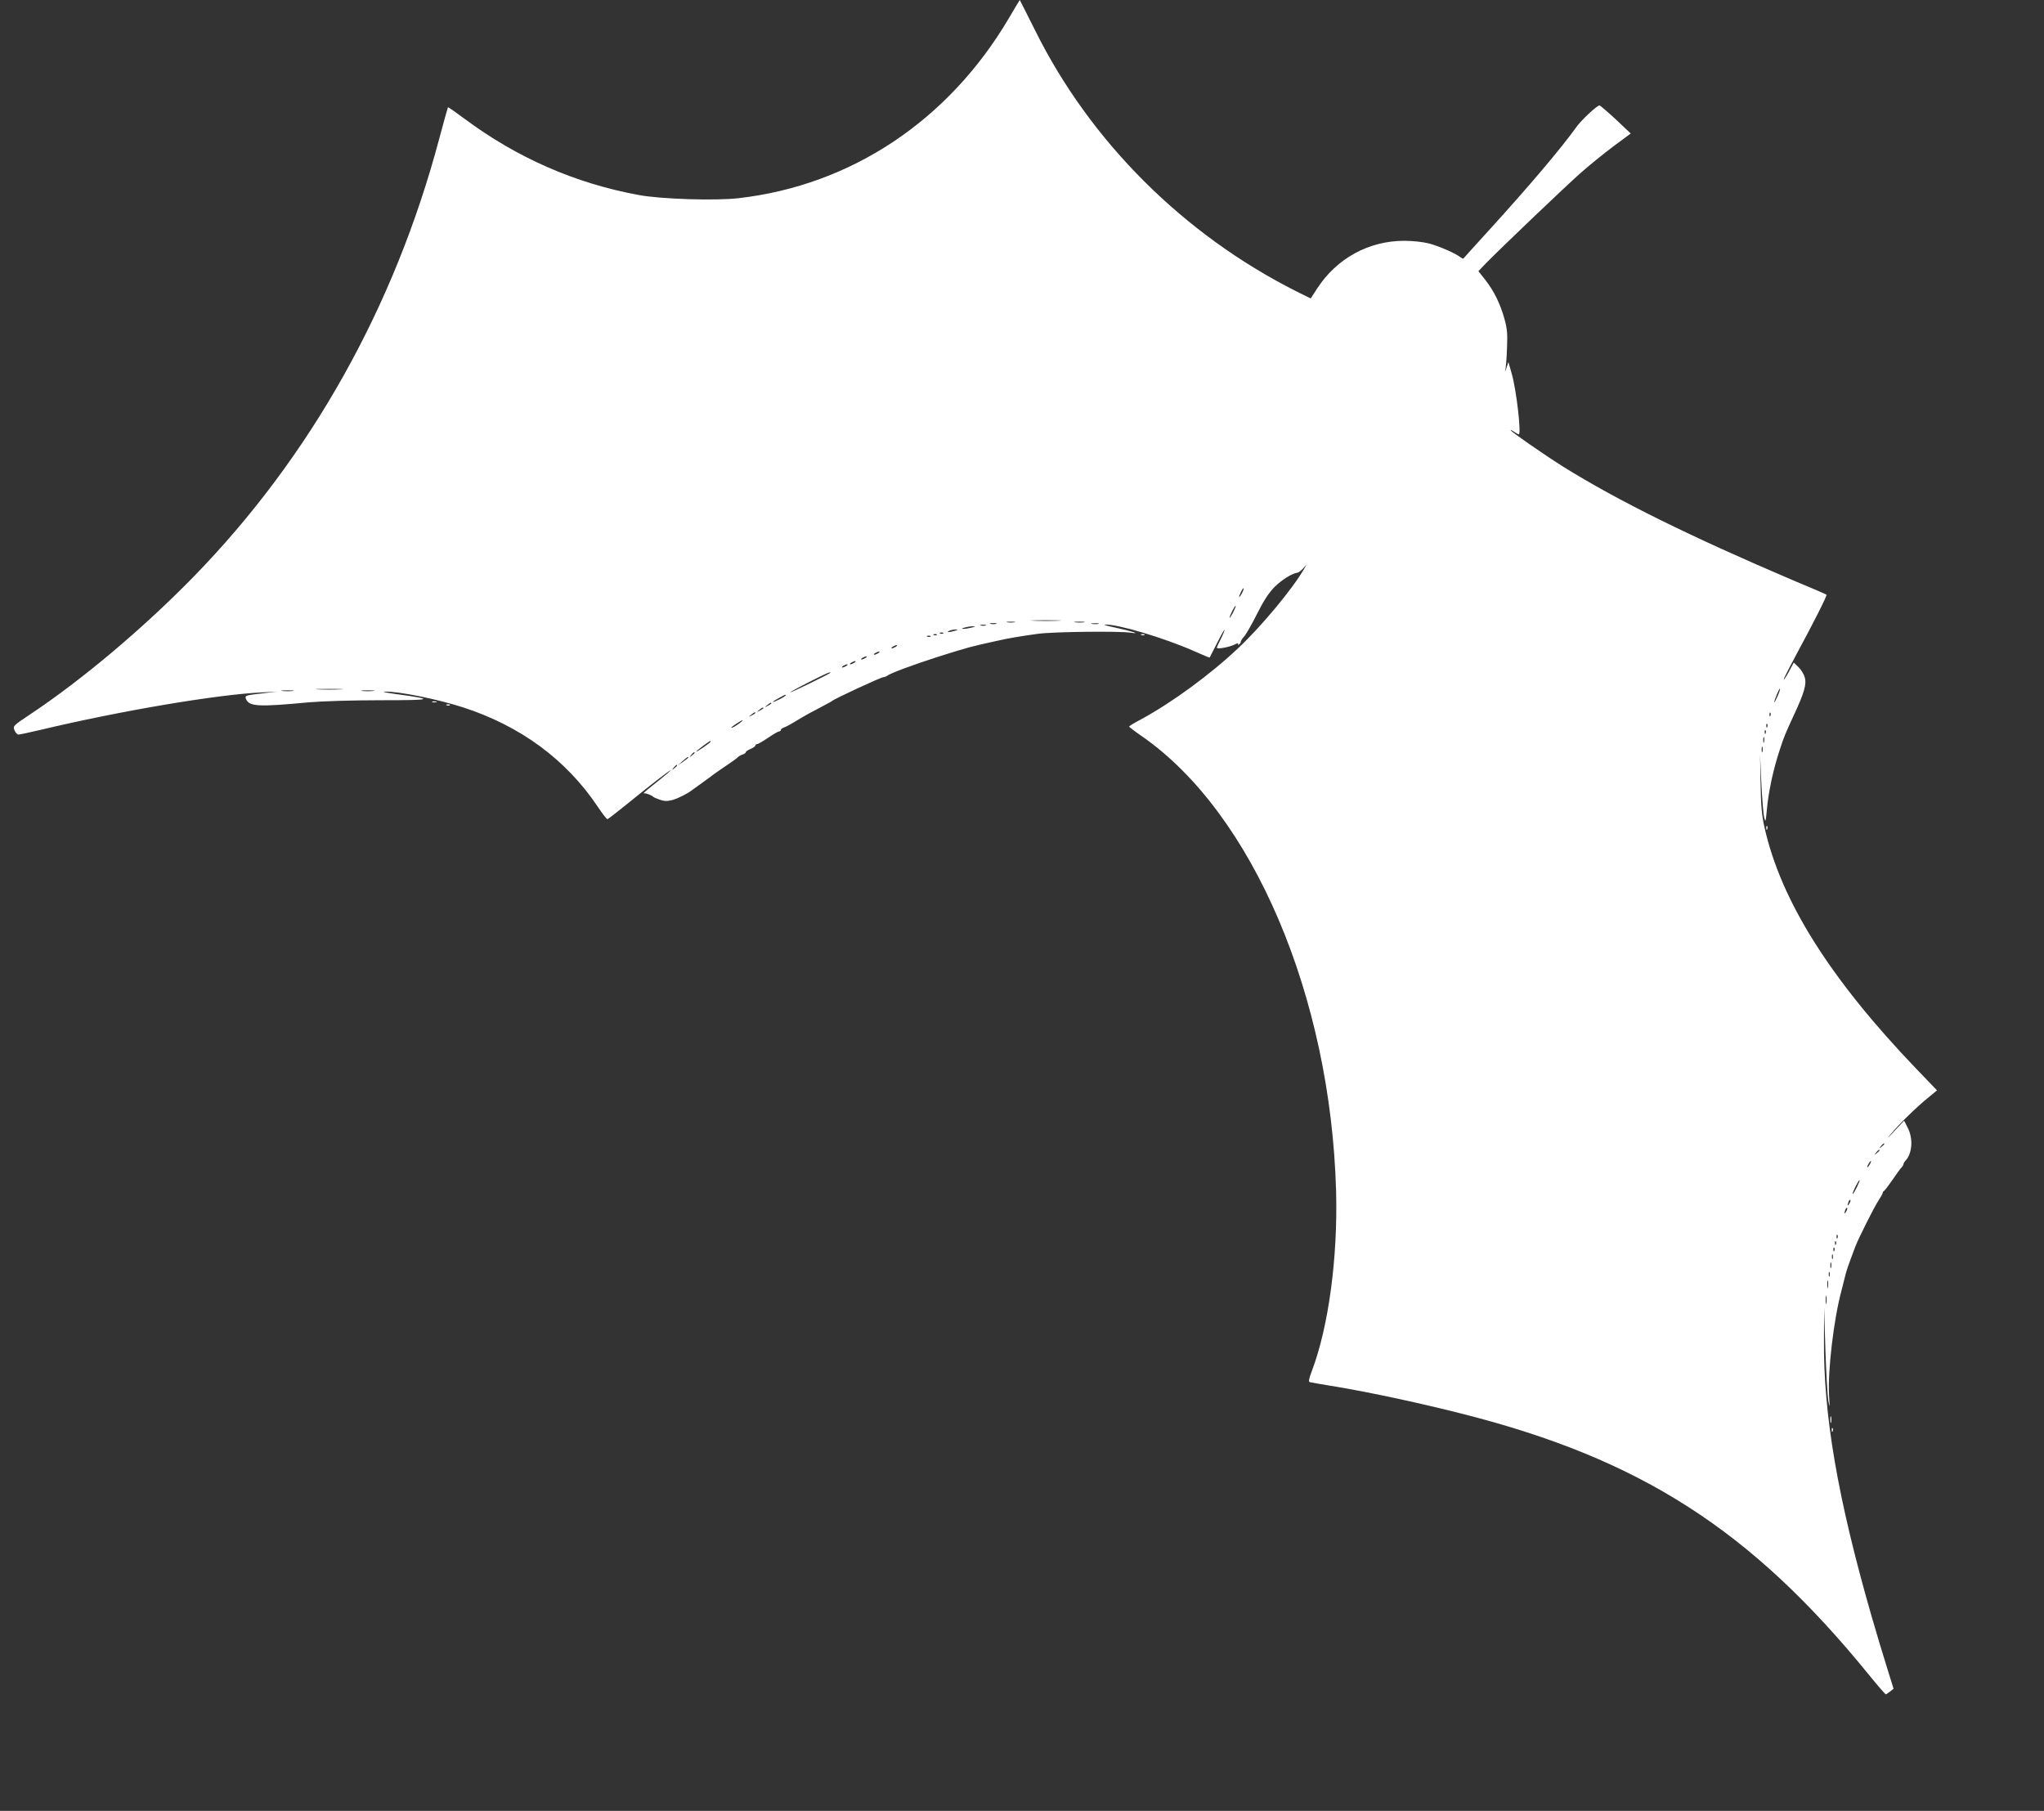 <?xml version="1.0" standalone="no"?>
<!DOCTYPE svg PUBLIC "-//W3C//DTD SVG 20010904//EN"
 "http://www.w3.org/TR/2001/REC-SVG-20010904/DTD/svg10.dtd">
<svg version="1.0" xmlns="http://www.w3.org/2000/svg"
 width="1280pt" height="1134pt" viewBox="0 0 1280 1134"
 preserveAspectRatio="xMidYMid meet">
<rect x="0" y="0" width="1280" height="1134" fill="#333333" stroke="none"/>
<g transform="translate(0,1134) scale(0.1,-0.1)"
fill="#ffffff" stroke="none">
<path d="M6316 11223 c-378 -639 -986 -1043 -1690 -1124 -143 -17 -491 -6
-627 20 -397 73 -762 233 -1091 478 -55 41 -101 73 -103 71 -1 -2 -26 -89 -54
-195 -280 -1055 -808 -1996 -1541 -2747 -314 -321 -692 -640 -1019 -858 -110
-73 -112 -75 -99 -104 6 -13 17 -24 24 -24 7 0 68 13 136 29 503 120 1108 222
1387 235 l96 5 -101 -12 c-97 -11 -101 -13 -94 -33 19 -49 77 -52 395 -22 81
7 269 13 449 13 332 0 344 5 93 39 -56 8 -87 14 -69 15 87 3 336 -48 496 -100
358 -117 642 -327 838 -619 29 -44 57 -79 61 -80 4 0 56 40 115 88 135 110
282 225 282 218 0 -2 -38 -35 -85 -72 -82 -65 -94 -76 -77 -72 8 1 45 -13 52
-21 3 -4 22 -12 42 -19 28 -10 47 -10 78 -2 36 10 98 41 125 63 6 4 35 25 65
47 30 22 60 43 65 48 6 4 39 28 75 52 36 24 71 49 78 56 6 7 21 16 32 19 11 3
20 10 20 14 0 5 14 14 30 21 17 7 30 16 30 21 0 5 5 9 11 9 5 0 37 18 69 40
32 22 64 40 69 40 6 0 11 4 11 9 0 5 8 11 18 15 16 5 36 16 112 62 19 12 69
39 110 60 41 22 77 41 80 44 13 13 308 150 324 150 6 0 16 4 22 8 16 15 162
69 324 121 185 58 198 62 373 100 56 13 143 28 247 42 93 13 507 18 580 7 72
-11 7 10 -97 32 -49 10 -77 19 -64 19 80 3 369 -83 553 -164 56 -25 102 -44
103 -43 1 2 21 42 46 90 24 48 45 85 47 83 2 -1 -8 -26 -22 -54 -14 -28 -26
-53 -26 -57 0 -11 76 3 110 19 16 9 27 11 24 5 -4 -7 -2 -8 4 -4 7 4 12 12 12
17 0 5 9 20 20 32 11 11 48 75 81 141 44 88 75 134 112 172 47 45 107 83 143
88 7 1 22 13 34 26 l22 25 -17 -30 c-72 -124 -264 -355 -407 -490 -177 -168
-419 -345 -615 -451 -40 -21 -73 -41 -72 -44 0 -3 37 -31 82 -62 692 -482
1180 -1626 1214 -2848 11 -416 -47 -847 -151 -1123 -19 -50 -23 -69 -14 -72 7
-2 85 -16 173 -30 214 -36 530 -104 788 -170 1111 -282 1804 -727 2539 -1631
55 -68 104 -124 107 -124 3 0 16 8 28 18 l21 17 -39 125 c-22 69 -67 219 -100
333 -211 735 -301 1257 -297 1732 l1 200 8 -265 c5 -146 13 -290 18 -320 9
-51 10 -48 5 31 -9 152 29 476 77 654 6 22 14 56 19 75 12 53 21 77 69 205 20
52 117 245 142 283 16 24 29 47 29 52 0 4 3 10 8 12 4 2 27 32 52 68 24 36 50
71 57 78 7 7 13 17 13 22 0 5 6 15 13 22 42 45 49 139 13 207 l-22 43 -64 -68
c-38 -42 -47 -49 -22 -19 48 59 165 174 240 234 l52 43 -126 131 c-544 567
-853 1058 -955 1519 -16 70 -22 137 -24 273 l-3 180 8 -180 c5 -99 13 -196 18
-215 8 -32 9 -28 16 45 10 115 40 256 83 385 25 77 33 96 88 215 64 137 79
191 67 233 -6 21 -24 50 -40 65 l-29 28 -31 -58 c-17 -32 -32 -53 -32 -48 0 6
37 78 81 160 105 194 192 366 187 371 -2 2 -98 44 -214 92 -634 270 -1096 498
-1434 709 -112 70 -330 221 -330 229 0 3 10 -2 22 -10 12 -9 25 -16 29 -16 17
0 -15 279 -44 379 l-21 74 -13 -39 c-7 -22 -10 -28 -7 -14 4 14 9 75 11 136 4
92 2 124 -16 188 -26 94 -66 175 -121 245 l-42 53 48 50 c92 94 489 473 589
562 55 49 149 125 209 170 l108 80 -93 88 c-52 48 -98 87 -102 88 -16 0 -116
-93 -148 -139 -93 -130 -291 -364 -543 -641 -87 -96 -161 -177 -162 -179 -2
-2 -9 1 -17 7 -28 24 -136 71 -197 87 -38 10 -103 17 -156 17 -223 0 -423
-110 -546 -299 l-40 -62 -87 43 c-708 356 -1293 939 -1638 1634 -53 105 -96
192 -97 192 -1 0 -32 -53 -70 -117z m1460 -3600 c-8 -15 -15 -25 -16 -21 0 12
23 58 27 54 3 -2 -2 -17 -11 -33z m-55 -120 c-11 -21 -20 -35 -21 -31 0 12 33
78 38 74 2 -2 -6 -21 -17 -43z m-1093 -50 c-43 -2 -113 -2 -155 0 -43 1 -8 3
77 3 85 0 120 -2 78 -3z m-275 -10 c-13 -2 -33 -2 -45 0 -13 2 -3 4 22 4 25 0
35 -2 23 -4z m435 0 c-16 -2 -40 -2 -55 0 -16 2 -3 4 27 4 30 0 43 -2 28 -4z
m-550 -10 c-10 -2 -26 -2 -35 0 -10 3 -2 5 17 5 19 0 27 -2 18 -5z m640 0
c-10 -2 -28 -2 -40 0 -13 2 -5 4 17 4 22 1 32 -1 23 -4z m-705 -10 c-7 -2 -21
-2 -30 0 -10 3 -4 5 12 5 17 0 24 -2 18 -5z m-88 -13 c-16 -4 -39 -8 -50 -8
-16 0 -15 2 5 8 14 4 36 8 50 8 22 0 22 -1 -5 -8z m-105 -20 c-34 -11 -60 -11
-35 0 11 5 29 8 40 8 16 0 15 -2 -5 -8z m-73 -16 c-3 -3 -12 -4 -19 -1 -8 3
-5 6 6 6 11 1 17 -2 13 -5z m-40 -10 c-3 -3 -12 -4 -19 -1 -8 3 -5 6 6 6 11 1
17 -2 13 -5z m-40 -10 c-3 -3 -12 -4 -19 -1 -8 3 -5 6 6 6 11 1 17 -2 13 -5z
m-217 -64 c-8 -5 -19 -10 -25 -10 -5 0 -3 5 5 10 8 5 20 10 25 10 6 0 3 -5 -5
-10z m-110 -40 c-8 -5 -19 -10 -25 -10 -5 0 -3 5 5 10 8 5 20 10 25 10 6 0 3
-5 -5 -10z m-80 -30 c-8 -5 -19 -10 -25 -10 -5 0 -3 5 5 10 8 5 20 10 25 10 6
0 3 -5 -5 -10z m-70 -30 c-8 -5 -19 -10 -25 -10 -5 0 -3 5 5 10 8 5 20 10 25
10 6 0 3 -5 -5 -10z m-50 -20 c-8 -5 -19 -10 -25 -10 -5 0 -3 5 5 10 8 5 20
10 25 10 6 0 3 -5 -5 -10z m-101 -44 c-10 -9 -249 -126 -249 -121 0 6 231 124
244 124 5 1 7 -1 5 -3z m-3067 -103 c-40 -2 -103 -2 -140 0 -37 2 -4 3 73 3
77 0 107 -2 67 -3z m8999 -44 c-11 -24 -20 -41 -20 -37 -1 12 31 89 35 85 3
-2 -4 -24 -15 -48z m-9298 34 c-18 -2 -48 -2 -65 0 -18 2 -4 4 32 4 36 0 50
-2 33 -4z m504 0 c-20 -2 -52 -2 -70 0 -17 2 0 4 38 4 39 0 53 -2 32 -4z
m2583 -28 c0 -2 -18 -14 -40 -25 -22 -11 -40 -18 -40 -15 0 2 17 13 38 24 42
23 42 23 42 16z m-90 -50 c0 -2 -10 -9 -22 -15 -22 -11 -22 -10 -4 4 21 17 26
19 26 11z m-50 -30 c0 -2 -10 -9 -22 -15 -22 -11 -22 -10 -4 4 21 17 26 19 26
11z m-50 -30 c0 -2 -10 -9 -22 -15 -22 -11 -22 -10 -4 4 21 17 26 19 26 11z
m6357 -17 c-3 -8 -6 -5 -6 6 -1 11 2 17 5 13 3 -3 4 -12 1 -19z m-6452 -44
c-26 -20 -55 -36 -55 -30 0 5 63 46 70 46 3 -1 -4 -8 -15 -16z m6432 -26 c-3
-8 -6 -5 -6 6 -1 11 2 17 5 13 3 -3 4 -12 1 -19z m-10 -40 c-3 -8 -6 -5 -6 6
-1 11 2 17 5 13 3 -3 4 -12 1 -19z m-10 -55 c-3 -10 -5 -4 -5 12 0 17 2 24 5
18 2 -7 2 -21 0 -30z m-6597 2 c0 -2 -20 -18 -45 -35 -25 -17 -45 -29 -45 -26
0 4 80 64 88 66 1 0 2 -2 2 -5z m6587 -62 c-3 -10 -5 -4 -5 12 0 17 2 24 5 18
2 -7 2 -21 0 -30z m-6687 -7 c0 -2 -8 -10 -17 -17 -16 -13 -17 -12 -4 4 13 16
21 21 21 13z m-40 -30 c0 -3 -15 -14 -32 -26 l-33 -22 30 26 c31 27 35 29 35
22z m-70 -50 c0 -2 -8 -10 -17 -17 -16 -13 -17 -12 -4 4 13 16 21 21 21 13z
m7560 -2370 c0 -2 -8 -10 -17 -17 -16 -13 -17 -12 -4 4 13 16 21 21 21 13z
m-30 -40 c0 -2 -8 -10 -17 -17 -16 -13 -17 -12 -4 4 13 16 21 21 21 13z m-60
-86 c-6 -11 -13 -20 -16 -20 -2 0 0 9 6 20 6 11 13 20 16 20 2 0 0 -9 -6 -20z
m-82 -145 c-12 -24 -23 -43 -26 -41 -4 5 36 86 43 86 3 0 -5 -20 -17 -45z
m-47 -102 c-12 -20 -14 -14 -5 12 4 9 9 14 11 11 3 -2 0 -13 -6 -23z m-20 -50
c-12 -20 -14 -14 -5 12 4 9 9 14 11 11 3 -2 0 -13 -6 -23z m-54 -165 c-3 -8
-6 -5 -6 6 -1 11 2 17 5 13 3 -3 4 -12 1 -19z m-10 -40 c-3 -8 -6 -5 -6 6 -1
11 2 17 5 13 3 -3 4 -12 1 -19z m-10 -40 c-3 -8 -6 -5 -6 6 -1 11 2 17 5 13 3
-3 4 -12 1 -19z m-10 -50 c-3 -7 -5 -2 -5 12 0 14 2 19 5 13 2 -7 2 -19 0 -25z
m-10 -55 c-3 -10 -5 -4 -5 12 0 17 2 24 5 18 2 -7 2 -21 0 -30z m-10 -55 c-3
-7 -5 -2 -5 12 0 14 2 19 5 13 2 -7 2 -19 0 -25z m-10 -70 c-2 -13 -4 -5 -4
17 -1 22 1 32 4 23 2 -10 2 -28 0 -40z m-10 -100 c-2 -13 -4 -3 -4 22 0 25 2
35 4 23 2 -13 2 -33 0 -45z"/>
<path d="M7148 7363 c7 -3 16 -2 19 1 4 3 -2 6 -13 5 -11 0 -14 -3 -6 -6z"/>
<path d="M2708 6943 c6 -2 18 -2 25 0 6 3 1 5 -13 5 -14 0 -19 -2 -12 -5z"/>
<path d="M2798 6923 c7 -3 16 -2 19 1 4 3 -2 6 -13 5 -11 0 -14 -3 -6 -6z"/>
<path d="M11061 6154 c0 -11 3 -14 6 -6 3 7 2 16 -1 19 -3 4 -6 -2 -5 -13z"/>
<path d="M11462 2450 c0 -19 2 -27 5 -17 2 9 2 25 0 35 -3 9 -5 1 -5 -18z"/>
<path d="M11471 2384 c0 -11 3 -14 6 -6 3 7 2 16 -1 19 -3 4 -6 -2 -5 -13z"/>
</g>
</svg>
